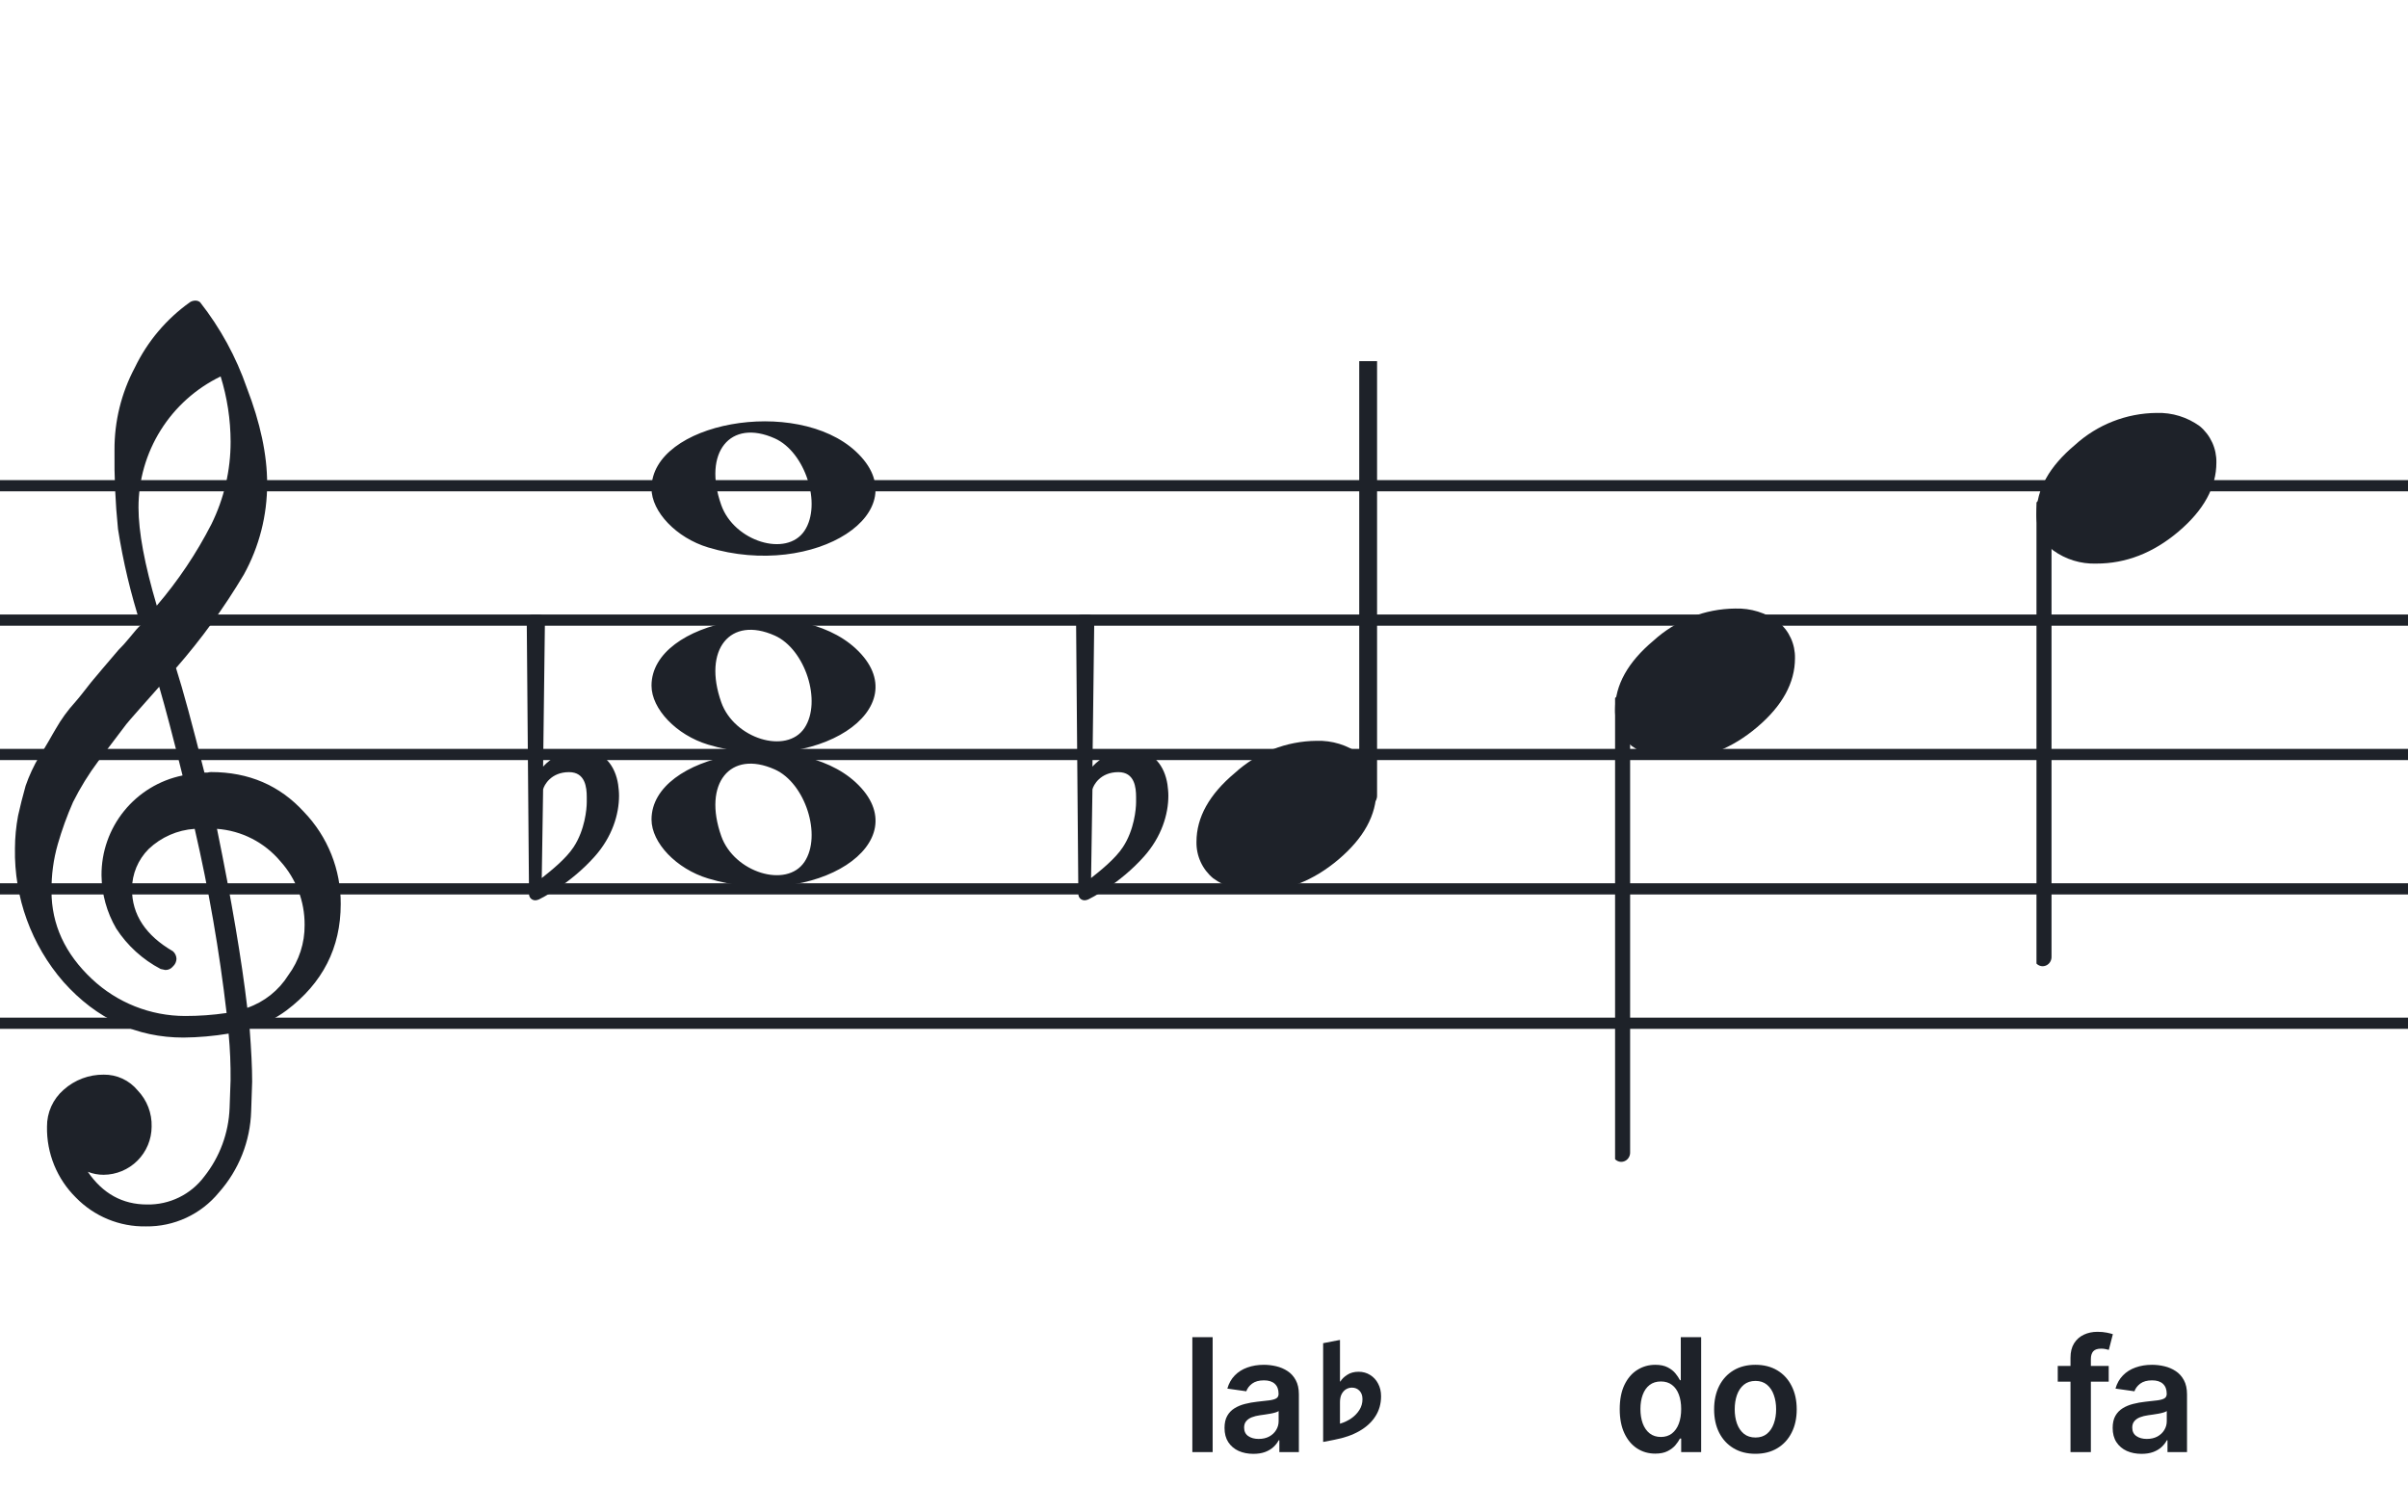 <svg width="320" height="201" viewBox="0 0 320 201" fill="none" xmlns="http://www.w3.org/2000/svg">
<path d="M192 135.255V136.744H128V135.255H192ZM192 118.883H128V117.395H192V118.883ZM192 101.022H128V99.534H192V101.022ZM192 83.162H128V81.674H192V83.162ZM192 65.302H128V63.813H192V65.302Z" fill="#1E2229"/>
<path d="M256 135.255V136.744H192V135.255H256ZM256 118.883H192V117.395H256V118.883ZM256 101.022H192V99.534H256V101.022ZM256 83.162H192V81.674H256V83.162ZM256 65.302H192V63.813H256V65.302Z" fill="#1E2229"/>
<path d="M320 135.255V136.744H256V135.255H320ZM320 118.883H256V117.395H320V118.883ZM320 101.022H256V99.534H320V101.022ZM320 83.162H256V81.674H320V83.162ZM320 65.302H256V63.813H320V65.302Z" fill="#1E2229"/>
<path d="M128 135.255V136.744H64V135.255H128ZM128 118.883H64V117.395H128V118.883ZM128 101.022H64V99.534H128V101.022ZM128 83.162H64V81.674H128V83.162ZM128 65.302H64V63.813H128V65.302Z" fill="#1E2229"/>
<path d="M64 135.255V136.744H0V135.255H64ZM64 118.883H0V117.395H64V118.883ZM64 101.022H0V99.534H64V101.022ZM64 83.162H0V81.674H64V83.162ZM64 65.302H0V63.813H64V65.302Z" fill="#1E2229"/>
<g clip-path="url(#clip0_1363_41011)">
<path d="M27.165 102.683H27.568C27.72 102.641 27.876 102.618 28.034 102.614C33.053 102.614 37.175 104.383 40.399 107.922C43.563 111.21 45.315 115.606 45.278 120.169C45.278 125.962 42.88 130.668 38.084 134.284C36.607 135.384 34.943 136.206 33.174 136.712C33.397 139.608 33.509 141.959 33.509 143.763C33.509 144.123 33.465 145.425 33.378 147.668C33.264 151.674 31.741 155.512 29.077 158.506C27.904 159.934 26.424 161.079 24.747 161.857C23.071 162.635 21.241 163.026 19.393 163C17.661 163.031 15.941 162.707 14.34 162.047C12.738 161.387 11.289 160.406 10.082 159.164C8.839 157.936 7.858 156.469 7.199 154.852C6.54 153.234 6.215 151.5 6.246 149.753C6.236 148.822 6.43 147.9 6.812 147.051C7.195 146.202 7.758 145.447 8.462 144.837C9.922 143.528 11.82 142.813 13.782 142.832C14.641 142.82 15.492 143.001 16.272 143.362C17.052 143.723 17.741 144.255 18.288 144.918C18.905 145.559 19.387 146.317 19.707 147.148C20.027 147.978 20.178 148.864 20.15 149.753C20.141 151.444 19.465 153.063 18.269 154.259C17.073 155.455 15.454 156.131 13.763 156.141C13.047 156.142 12.337 156.008 11.671 155.744C13.653 158.64 16.277 160.089 19.542 160.089C21.015 160.117 22.474 159.794 23.797 159.146C25.121 158.499 26.271 157.545 27.152 156.364C29.207 153.768 30.384 150.585 30.511 147.277C30.598 145.125 30.641 143.894 30.641 143.583C30.662 141.511 30.575 139.439 30.38 137.376C28.4 137.706 26.397 137.882 24.39 137.903C18.158 137.903 12.842 135.441 8.443 130.517C4.163 125.602 1.863 119.273 1.987 112.757C1.994 111.299 2.133 109.845 2.403 108.412C2.668 107.199 3.001 105.877 3.403 104.445C3.874 103.086 4.482 101.778 5.215 100.541C5.582 100.007 5.985 99.337 6.457 98.523C6.929 97.71 7.214 97.183 7.388 96.91C8.127 95.607 9.01 94.391 10.02 93.284C10.374 92.875 10.74 92.428 11.125 91.931C11.51 91.435 11.826 91.037 12.099 90.69C12.373 90.342 12.577 90.131 12.72 89.951C12.863 89.771 13.862 88.585 15.749 86.382C16.212 85.927 16.65 85.446 17.059 84.942C17.481 84.42 17.829 84.017 18.096 83.7C18.363 83.384 18.567 83.197 18.716 83.079C17.372 78.909 16.357 74.64 15.681 70.311C15.326 66.824 15.171 63.319 15.216 59.814C15.195 55.995 16.123 52.23 17.916 48.858C19.585 45.39 22.105 42.4 25.241 40.168C25.44 40.036 25.672 39.963 25.911 39.956C26.155 39.936 26.398 40.011 26.587 40.168C29.277 43.588 31.377 47.434 32.801 51.546C34.601 56.214 35.501 60.453 35.501 64.265C35.515 68.5 34.447 72.669 32.398 76.376C29.776 80.777 26.762 84.932 23.391 88.79C24.326 91.724 25.584 96.355 27.165 102.683ZM32.863 133.949C35.124 133.166 37.05 131.632 38.319 129.604C39.746 127.674 40.504 125.331 40.48 122.931C40.499 119.805 39.348 116.784 37.252 114.464C36.207 113.222 34.924 112.201 33.478 111.462C32.033 110.723 30.454 110.281 28.835 110.162C30.767 119.61 32.11 127.539 32.863 133.949ZM6.842 118.431C6.842 122.863 8.636 126.761 12.223 130.126C15.572 133.273 19.993 135.028 24.589 135.036C26.438 135.039 28.284 134.907 30.113 134.638C29.158 126.407 27.742 118.236 25.874 110.162C23.582 110.312 21.416 111.261 19.753 112.844C18.343 114.254 17.547 116.164 17.537 118.158C17.537 121.568 19.352 124.326 22.981 126.432C23.125 126.558 23.241 126.713 23.322 126.886C23.403 127.059 23.447 127.247 23.453 127.438C23.447 127.629 23.401 127.818 23.32 127.992C23.239 128.166 23.124 128.321 22.981 128.45C22.861 128.601 22.708 128.722 22.534 128.804C22.359 128.886 22.168 128.926 21.975 128.921C21.766 128.889 21.559 128.845 21.355 128.791C18.955 127.535 16.919 125.682 15.445 123.409C14.193 121.263 13.519 118.829 13.49 116.345C13.47 113.227 14.533 110.199 16.497 107.777C18.461 105.356 21.205 103.691 24.26 103.067C23.018 98.043 21.984 94.112 21.156 91.273C20.442 92.086 19.573 93.061 18.561 94.203C17.549 95.345 16.96 96.028 16.786 96.252C15.172 98.362 13.931 100.001 13.062 101.168C11.783 102.879 10.659 104.701 9.703 106.612C8.904 108.426 8.228 110.293 7.68 112.198C7.101 114.22 6.821 116.316 6.848 118.418L6.842 118.431ZM29.313 50.037C26.04 51.622 23.28 54.097 21.351 57.18C19.422 60.262 18.401 63.825 18.406 67.462C18.406 70.685 19.215 75.031 20.833 80.497C23.667 77.187 26.103 73.556 28.09 69.678C29.775 66.267 30.65 62.513 30.647 58.709C30.638 55.764 30.191 52.838 29.319 50.025L29.313 50.037Z" fill="#1E2229"/>
</g>
<path d="M94.096 116.756C89.896 115.484 86.581 112.028 86.581 108.919C86.581 100.119 105.793 96.637 113.726 103.998C122.306 111.959 108.304 121.059 94.096 116.756H94.096ZM106.91 114.546C109.248 111.036 107.013 104.083 102.965 102.268C97.019 99.603 93.375 104.145 95.851 111.133C97.564 115.967 104.532 118.117 106.91 114.546Z" fill="#1E2229"/>
<path d="M94.095 98.965C89.894 97.693 86.58 94.237 86.58 91.128C86.58 82.328 105.791 78.846 113.725 86.207C122.304 94.168 108.303 103.268 94.095 98.965H94.095ZM106.909 96.755C109.246 93.245 107.012 86.292 102.963 84.477C97.018 81.812 93.374 86.354 95.85 93.342C97.563 98.175 104.531 100.326 106.909 96.755Z" fill="#1E2229"/>
<path d="M94.095 72.756C89.894 71.484 86.58 68.028 86.58 64.919C86.58 56.119 105.791 52.637 113.725 59.998C122.304 67.959 108.303 77.058 94.095 72.756H94.095ZM106.909 70.545C109.246 67.036 107.012 60.083 102.963 58.268C97.018 55.603 93.374 60.145 95.85 67.133C97.563 71.966 104.531 74.116 106.909 70.545Z" fill="#1E2229"/>
<g clip-path="url(#clip1_1363_41011)">
<path fill-rule="evenodd" clip-rule="evenodd" d="M182.227 45.077C182.458 45.168 182.656 45.333 182.794 45.549C182.933 45.765 183.005 46.022 183 46.283V105.731C183.007 105.959 182.953 106.184 182.845 106.381C182.738 106.579 182.58 106.74 182.391 106.847C182.209 106.952 182.005 107.005 181.798 107.001C181.592 106.997 181.389 106.935 181.212 106.823C181.034 106.71 180.887 106.55 180.785 106.359C180.682 106.167 180.629 105.951 180.629 105.731V46.249C180.632 46.047 180.681 45.848 180.77 45.67C180.86 45.492 180.988 45.339 181.145 45.225C181.301 45.11 181.481 45.037 181.669 45.011C181.857 44.986 182.049 45.008 182.227 45.077Z" fill="#1E2229"/>
<path d="M174.963 98.463C177.021 98.397 179.043 99.019 180.707 100.231C181.412 100.82 181.976 101.559 182.357 102.395C182.738 103.23 182.926 104.141 182.908 105.059C182.908 108.33 181.231 111.386 177.878 114.229C174.524 117.072 170.88 118.491 166.945 118.487C164.887 118.554 162.865 117.931 161.201 116.718C160.496 116.13 159.932 115.391 159.551 114.555C159.17 113.72 158.981 112.809 159 111.891C159 108.629 160.705 105.572 164.116 102.72C167.084 100.015 170.947 98.499 174.963 98.463Z" fill="#1E2229"/>
</g>
<g clip-path="url(#clip2_1363_41011)">
<path fill-rule="evenodd" clip-rule="evenodd" d="M271.855 66.495C272.085 66.586 272.284 66.751 272.422 66.967C272.561 67.183 272.632 67.44 272.628 67.701V127.149C272.635 127.377 272.581 127.602 272.473 127.799C272.366 127.997 272.208 128.158 272.019 128.265C271.837 128.37 271.633 128.423 271.426 128.419C271.219 128.415 271.017 128.353 270.84 128.241C270.662 128.128 270.515 127.968 270.412 127.777C270.31 127.585 270.257 127.369 270.257 127.149V67.667C270.26 67.465 270.309 67.266 270.398 67.088C270.488 66.91 270.616 66.757 270.773 66.643C270.929 66.528 271.109 66.455 271.297 66.429C271.485 66.403 271.677 66.426 271.855 66.495Z" fill="#1E2229"/>
<path d="M286.591 54.882C288.649 54.816 290.671 55.438 292.335 56.65C293.04 57.239 293.604 57.978 293.985 58.814C294.366 59.649 294.554 60.56 294.536 61.478C294.536 64.749 292.859 67.805 289.506 70.648C286.152 73.491 282.508 74.91 278.573 74.906C276.515 74.973 274.493 74.35 272.829 73.137C272.124 72.549 271.559 71.81 271.179 70.974C270.798 70.138 270.609 69.228 270.628 68.31C270.628 65.048 272.333 61.991 275.744 59.139C278.712 56.434 282.574 54.918 286.591 54.882Z" fill="#1E2229"/>
</g>
<g clip-path="url(#clip3_1363_41011)">
<path fill-rule="evenodd" clip-rule="evenodd" d="M215.855 92.495C216.085 92.586 216.284 92.751 216.422 92.967C216.561 93.183 216.632 93.44 216.628 93.701V153.149C216.635 153.377 216.581 153.602 216.473 153.799C216.366 153.997 216.208 154.158 216.019 154.265C215.837 154.37 215.633 154.423 215.426 154.419C215.219 154.415 215.017 154.353 214.84 154.241C214.662 154.128 214.515 153.968 214.412 153.777C214.31 153.585 214.257 153.369 214.257 153.149V93.667C214.26 93.465 214.309 93.266 214.398 93.088C214.488 92.91 214.616 92.757 214.773 92.643C214.929 92.528 215.109 92.455 215.297 92.429C215.485 92.403 215.677 92.426 215.855 92.495Z" fill="#1E2229"/>
<path d="M230.591 80.882C232.649 80.816 234.671 81.438 236.335 82.65C237.04 83.239 237.604 83.978 237.985 84.814C238.366 85.649 238.554 86.56 238.536 87.478C238.536 90.749 236.859 93.805 233.506 96.648C230.152 99.491 226.508 100.91 222.573 100.906C220.515 100.973 218.493 100.35 216.829 99.137C216.124 98.549 215.559 97.81 215.179 96.974C214.798 96.138 214.609 95.228 214.628 94.31C214.628 91.048 216.333 87.991 219.744 85.139C222.712 82.434 226.574 80.918 230.591 80.882Z" fill="#1E2229"/>
</g>
<path d="M155.143 104.255C154.781 101.899 153.331 99.663 150.25 99.663C147.229 99.663 145.477 101.536 145.175 101.899L145.417 82.506C145.417 82.023 145.054 81.66 144.571 81.66H143.846C143.362 81.66 143 82.023 143 82.506L143.302 118.814C143.302 119.298 143.665 119.66 144.148 119.66C144.269 119.66 144.51 119.6 144.631 119.539C144.873 119.419 148.8 117.485 152.062 113.8C154.358 111.202 155.264 108.242 155.264 105.765C155.264 105.221 155.203 104.738 155.143 104.255ZM150.975 106.611C150.975 107.517 150.733 110.296 149.223 112.592C148.196 114.163 146.141 115.794 144.994 116.7L145.175 104.919C145.296 104.376 146.202 102.624 148.618 102.624C150.793 102.624 150.975 104.678 150.975 105.946V106.611Z" fill="#1E2229"/>
<path d="M82.143 104.255C81.781 101.899 80.331 99.663 77.25 99.663C74.229 99.663 72.477 101.536 72.175 101.899L72.416 82.506C72.416 82.023 72.054 81.66 71.571 81.66H70.846C70.362 81.66 70 82.023 70 82.506L70.302 118.814C70.302 119.298 70.665 119.66 71.148 119.66C71.269 119.66 71.51 119.6 71.631 119.539C71.873 119.419 75.8 117.485 79.062 113.8C81.358 111.202 82.264 108.242 82.264 105.765C82.264 105.221 82.204 104.738 82.143 104.255ZM77.975 106.611C77.975 107.517 77.733 110.296 76.223 112.592C75.195 114.163 73.141 115.794 71.994 116.7L72.175 104.919C72.296 104.376 73.202 102.624 75.618 102.624C77.793 102.624 77.975 104.678 77.975 105.946V106.611Z" fill="#1E2229"/>
<path d="M219.967 193.201C219.067 193.201 218.261 192.97 217.55 192.508C216.839 192.045 216.278 191.374 215.865 190.494C215.452 189.614 215.246 188.545 215.246 187.288C215.246 186.015 215.455 184.941 215.872 184.066C216.295 183.186 216.864 182.522 217.58 182.075C218.296 181.623 219.094 181.396 219.974 181.396C220.645 181.396 221.197 181.511 221.63 181.739C222.062 181.963 222.405 182.234 222.659 182.552C222.912 182.865 223.109 183.161 223.248 183.44H223.36V177.727H226.067V193H223.412V191.195H223.248C223.109 191.474 222.907 191.77 222.644 192.083C222.38 192.391 222.032 192.654 221.6 192.873C221.167 193.092 220.623 193.201 219.967 193.201ZM220.72 190.987C221.292 190.987 221.779 190.832 222.181 190.524C222.584 190.211 222.89 189.776 223.099 189.219C223.307 188.662 223.412 188.013 223.412 187.273C223.412 186.532 223.307 185.888 223.099 185.341C222.895 184.794 222.592 184.369 222.189 184.066C221.791 183.763 221.301 183.611 220.72 183.611C220.118 183.611 219.616 183.768 219.213 184.081C218.811 184.394 218.507 184.827 218.304 185.379C218.1 185.93 217.998 186.562 217.998 187.273C217.998 187.989 218.1 188.627 218.304 189.189C218.512 189.746 218.818 190.186 219.221 190.509C219.629 190.827 220.128 190.987 220.72 190.987ZM233.278 193.224C232.16 193.224 231.19 192.978 230.37 192.485C229.55 191.993 228.913 191.305 228.461 190.42C228.013 189.535 227.79 188.501 227.79 187.317C227.79 186.134 228.013 185.098 228.461 184.208C228.913 183.318 229.55 182.627 230.37 182.135C231.19 181.642 232.16 181.396 233.278 181.396C234.397 181.396 235.366 181.642 236.187 182.135C237.007 182.627 237.641 183.318 238.088 184.208C238.541 185.098 238.767 186.134 238.767 187.317C238.767 188.501 238.541 189.535 238.088 190.42C237.641 191.305 237.007 191.993 236.187 192.485C235.366 192.978 234.397 193.224 233.278 193.224ZM233.293 191.061C233.9 191.061 234.407 190.895 234.815 190.561C235.222 190.223 235.526 189.771 235.724 189.204C235.928 188.637 236.03 188.006 236.03 187.31C236.03 186.609 235.928 185.975 235.724 185.408C235.526 184.837 235.222 184.382 234.815 184.044C234.407 183.706 233.9 183.537 233.293 183.537C232.672 183.537 232.155 183.706 231.742 184.044C231.334 184.382 231.029 184.837 230.825 185.408C230.626 185.975 230.527 186.609 230.527 187.31C230.527 188.006 230.626 188.637 230.825 189.204C231.029 189.771 231.334 190.223 231.742 190.561C232.155 190.895 232.672 191.061 233.293 191.061Z" fill="#1E2229"/>
<path d="M280.227 181.545V183.634H273.456V181.545H280.227ZM275.149 193V180.464C275.149 179.694 275.308 179.052 275.626 178.54C275.949 178.028 276.382 177.645 276.924 177.392C277.465 177.138 278.067 177.011 278.728 177.011C279.196 177.011 279.611 177.049 279.974 177.123C280.337 177.198 280.605 177.265 280.779 177.325L280.242 179.413C280.128 179.378 279.984 179.343 279.81 179.308C279.636 179.268 279.442 179.249 279.228 179.249C278.726 179.249 278.37 179.37 278.161 179.614C277.958 179.853 277.856 180.196 277.856 180.643V193H275.149ZM284.586 193.231C283.861 193.231 283.207 193.102 282.625 192.843C282.048 192.58 281.591 192.192 281.253 191.68C280.92 191.168 280.753 190.537 280.753 189.786C280.753 189.14 280.873 188.605 281.111 188.183C281.35 187.76 281.676 187.422 282.088 187.168C282.501 186.915 282.966 186.723 283.483 186.594C284.005 186.46 284.544 186.363 285.101 186.303C285.772 186.234 286.316 186.172 286.734 186.117C287.152 186.057 287.455 185.968 287.644 185.848C287.838 185.724 287.935 185.533 287.935 185.274V185.229C287.935 184.668 287.768 184.233 287.435 183.924C287.102 183.616 286.622 183.462 285.996 183.462C285.335 183.462 284.81 183.606 284.422 183.895C284.04 184.183 283.781 184.523 283.647 184.916L281.126 184.558C281.325 183.862 281.653 183.281 282.111 182.813C282.568 182.341 283.127 181.988 283.788 181.754C284.45 181.516 285.18 181.396 285.981 181.396C286.533 181.396 287.082 181.461 287.629 181.59C288.176 181.719 288.676 181.933 289.128 182.232C289.58 182.525 289.943 182.925 290.217 183.432C290.495 183.939 290.634 184.573 290.634 185.334V193H288.039V191.426H287.95C287.786 191.745 287.554 192.043 287.256 192.321C286.963 192.595 286.592 192.816 286.145 192.985C285.702 193.149 285.183 193.231 284.586 193.231ZM285.287 191.248C285.829 191.248 286.299 191.141 286.697 190.927C287.095 190.708 287.4 190.42 287.614 190.062C287.833 189.704 287.942 189.314 287.942 188.891V187.541C287.858 187.611 287.714 187.675 287.51 187.735C287.311 187.795 287.087 187.847 286.839 187.892C286.59 187.936 286.344 187.976 286.1 188.011C285.857 188.046 285.645 188.076 285.466 188.1C285.064 188.155 284.703 188.245 284.385 188.369C284.067 188.493 283.816 188.667 283.632 188.891C283.448 189.11 283.356 189.393 283.356 189.741C283.356 190.238 283.537 190.614 283.9 190.867C284.263 191.121 284.726 191.248 285.287 191.248Z" fill="#1E2229"/>
<path d="M161.15 177.727V193H158.451V177.727H161.15ZM166.561 193.231C165.835 193.231 165.181 193.102 164.6 192.843C164.023 192.58 163.566 192.192 163.228 191.68C162.894 191.168 162.728 190.537 162.728 189.786C162.728 189.14 162.847 188.605 163.086 188.183C163.324 187.76 163.65 187.422 164.063 187.168C164.475 186.915 164.94 186.723 165.457 186.594C165.979 186.46 166.519 186.363 167.076 186.303C167.747 186.234 168.291 186.172 168.709 186.117C169.126 186.057 169.43 185.968 169.619 185.848C169.812 185.724 169.909 185.533 169.909 185.274V185.229C169.909 184.668 169.743 184.233 169.41 183.924C169.077 183.616 168.597 183.462 167.97 183.462C167.309 183.462 166.785 183.606 166.397 183.895C166.014 184.183 165.756 184.523 165.621 184.916L163.101 184.558C163.3 183.862 163.628 183.281 164.085 182.813C164.543 182.341 165.102 181.988 165.763 181.754C166.424 181.516 167.155 181.396 167.956 181.396C168.507 181.396 169.057 181.461 169.604 181.59C170.15 181.719 170.65 181.933 171.103 182.232C171.555 182.525 171.918 182.925 172.191 183.432C172.47 183.939 172.609 184.573 172.609 185.334V193H170.014V191.426H169.924C169.76 191.745 169.529 192.043 169.231 192.321C168.937 192.595 168.567 192.816 168.12 192.985C167.677 193.149 167.158 193.231 166.561 193.231ZM167.262 191.248C167.804 191.248 168.274 191.141 168.671 190.927C169.069 190.708 169.375 190.42 169.589 190.062C169.807 189.704 169.917 189.314 169.917 188.891V187.541C169.832 187.611 169.688 187.675 169.484 187.735C169.285 187.795 169.062 187.847 168.813 187.892C168.565 187.936 168.318 187.976 168.075 188.011C167.831 188.046 167.62 188.076 167.441 188.1C167.038 188.155 166.678 188.245 166.36 188.369C166.041 188.493 165.79 188.667 165.606 188.891C165.422 189.11 165.331 189.393 165.331 189.741C165.331 190.238 165.512 190.614 165.875 190.867C166.238 191.121 166.7 191.248 167.262 191.248Z" fill="#1E2229"/>
<path d="M175.832 191.648V178.523L178.07 178.09V183.609H178.129C178.316 183.289 178.617 182.996 179.031 182.73C179.445 182.457 179.949 182.32 180.543 182.32C181.121 182.32 181.637 182.465 182.09 182.754C182.543 183.035 182.895 183.422 183.145 183.914C183.402 184.398 183.531 184.945 183.531 185.555V185.578C183.531 186.57 183.281 187.457 182.781 188.238C182.289 189.012 181.582 189.664 180.66 190.195C179.738 190.727 178.633 191.113 177.344 191.355L175.832 191.648ZM178.07 189.223C178.625 189.059 179.129 188.82 179.582 188.508C180.035 188.188 180.395 187.812 180.66 187.383C180.926 186.953 181.059 186.484 181.059 185.977V185.953C181.059 185.484 180.926 185.113 180.66 184.84C180.395 184.566 180.062 184.43 179.664 184.43C179.375 184.43 179.109 184.504 178.867 184.652C178.625 184.801 178.43 185.02 178.281 185.309C178.141 185.59 178.07 185.949 178.07 186.387V189.223Z" fill="#1E2229"/>
<defs>
<clipPath id="clip0_1363_41011">
<rect width="43.247" height="123" fill="white" transform="translate(2 40)"/>
</clipPath>
<clipPath id="clip1_1363_41011">
<rect width="24" height="70.461" fill="white" transform="translate(159 48)"/>
</clipPath>
<clipPath id="clip2_1363_41011">
<rect width="24" height="125.46" fill="white" transform="translate(270.628 4.419)"/>
</clipPath>
<clipPath id="clip3_1363_41011">
<rect width="24" height="125.46" fill="white" transform="translate(214.628 30.419)"/>
</clipPath>
</defs>
</svg>
